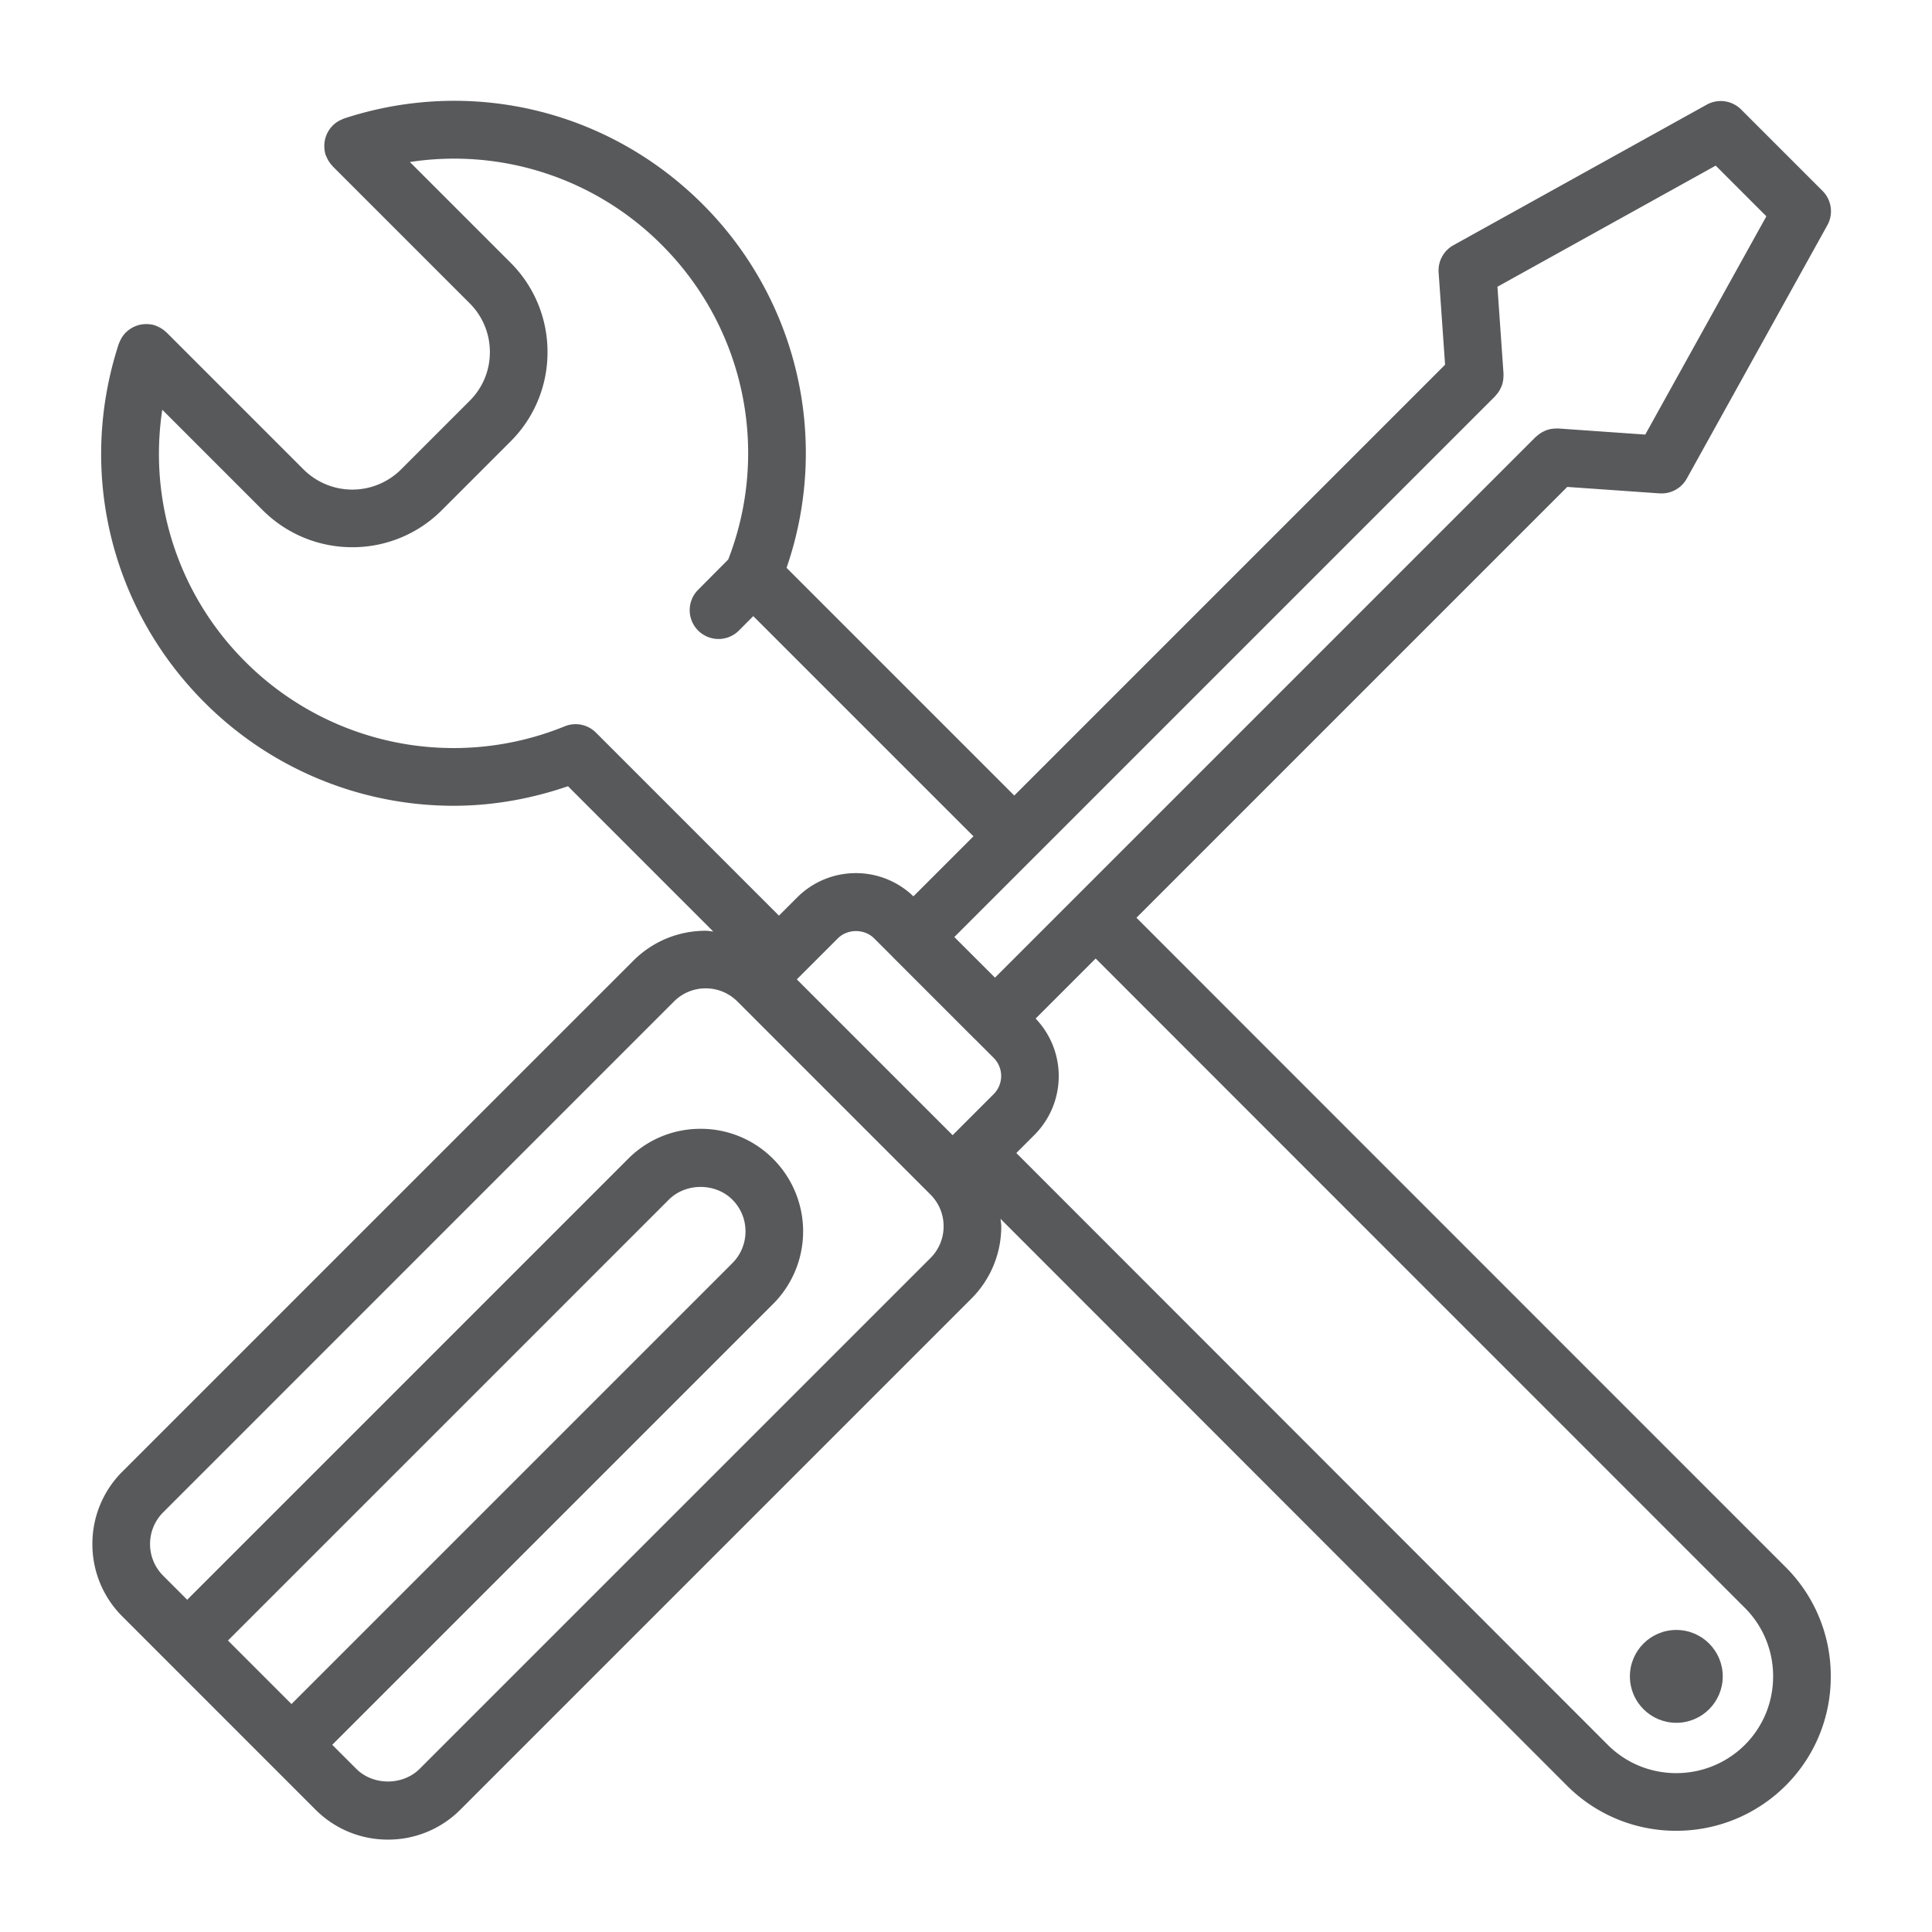 <svg xmlns="http://www.w3.org/2000/svg" viewBox="0 0 100 100">
	<g fill="#58595b">
		<path d="M92.423 81.112l-.975-.975c-7.514-7.514-21.246-21.246-32.626-32.635l22.299-22.299 4.778.334.104.003c.539 0 1.041-.292 1.305-.769l7.275-13.113a1.49 1.49 0 0 0-.25-1.779L90.12 5.667a1.492 1.492 0 0 0-1.779-.25l-13.113 7.276a1.493 1.493 0 0 0-.765 1.409l.334 4.776-22.299 22.299-11.786-11.786a18.195 18.195 0 0 0-4.343-18.82C31.481 5.684 24.37 3.983 17.808 6.133c-.023.008-.042.02-.065.029-.024.009-.045.02-.068.03a1.462 1.462 0 0 0-.435.289c-.007.007-.016.008-.023.015-.009.009-.012.021-.02.03a1.488 1.488 0 0 0-.41 1.061c.003.143.02.286.067.429.008.024.021.044.03.067.008.022.019.043.029.064.073.165.169.311.289.435.007.007.009.017.016.024l7.089 7.089a3.555 3.555 0 0 1 1.049 2.527 3.537 3.537 0 0 1-1.044 2.522L20.757 24.3a3.575 3.575 0 0 1-5.049-.005l-7.089-7.089c-.007-.007-.016-.008-.022-.015a1.49 1.49 0 0 0-.436-.29c-.023-.01-.044-.021-.067-.03-.023-.009-.043-.022-.066-.029a1.459 1.459 0 0 0-.425-.066c-.024-.001-.047-.002-.071-.001a1.483 1.483 0 0 0-.993.413c-.009.008-.02.011-.029.019-.007.007-.008.016-.015.022-.12.124-.217.27-.289.435-.01.023-.021.045-.03.069-.009.023-.021.043-.029.066-2.143 6.566-.443 13.677 4.438 18.559a18.214 18.214 0 0 0 12.891 5.349c1.986 0 3.984-.346 5.923-1.012l7.518 7.519c-.131-.01-.257-.038-.389-.038-1.417 0-2.75.552-3.751 1.554L6.337 76.167a5.27 5.27 0 0 0-1.555 3.752 5.27 5.27 0 0 0 1.555 3.752l2.295 2.296a.003.003 0 0 1 .001.002.003.003 0 0 0 .002.001l7.693 7.694a5.272 5.272 0 0 0 3.752 1.554 5.269 5.269 0 0 0 3.752-1.554L50.27 67.225a5.27 5.27 0 0 0 1.555-3.752c0-.131-.028-.257-.038-.387l29.321 29.34a7.965 7.965 0 0 0 5.652 2.335 8.002 8.002 0 0 0 5.662-2.335 7.935 7.935 0 0 0 2.338-5.652 7.945 7.945 0 0 0-2.337-5.662zM77.389 20.508c.007-.007.009-.017.016-.024.122-.127.219-.274.29-.437.009-.02.019-.038.027-.058.06-.154.091-.32.096-.492.001-.025.003-.049.002-.075 0-.025.004-.048.002-.073l-.315-4.507 11.298-6.269 2.622 2.623-6.269 11.298-4.507-.316c-.026-.002-.05.003-.075.002l-.068.002a1.455 1.455 0 0 0-.493.096c-.023.009-.043.02-.066.03a1.5 1.5 0 0 0-.425.282c-.01.009-.022.012-.032.021L51.5 50.604 49.396 48.5l27.993-27.992zM30.87 37.945a1.488 1.488 0 0 0-1.638-.352 15.243 15.243 0 0 1-16.539-3.347A15.17 15.17 0 0 1 8.4 21.208l5.196 5.197a6.545 6.545 0 0 0 4.64 1.919 6.527 6.527 0 0 0 4.63-1.914l3.555-3.555a6.504 6.504 0 0 0 1.918-4.634 6.517 6.517 0 0 0-1.924-4.636l-5.199-5.199a15.157 15.157 0 0 1 13.041 4.295 15.22 15.22 0 0 1 3.437 16.277l-1.562 1.572a1.492 1.492 0 1 0 2.118 2.103l.739-.743 11.397 11.397-3.108 3.108a4.277 4.277 0 0 0-2.973-1.202 4.284 4.284 0 0 0-3.049 1.263l-.938.938-9.448-9.449zM15.087 88.201L11.8 84.913l22.819-22.819c.878-.878 2.41-.878 3.288 0 .907.906.907 2.38 0 3.287l-22.82 22.82zm33.075-23.086L21.723 91.553c-.876.876-2.408.876-3.284 0l-1.242-1.242 22.82-22.82a5.315 5.315 0 0 0 0-7.508 5.275 5.275 0 0 0-3.754-1.556 5.267 5.267 0 0 0-3.754 1.556l-22.82 22.82-1.242-1.243a2.31 2.31 0 0 1-.68-1.642c0-.62.242-1.203.68-1.642l26.438-26.439a2.306 2.306 0 0 1 1.641-.68c.621 0 1.204.241 1.642.68l9.993 9.993c.438.438.68 1.021.68 1.641a2.307 2.307 0 0 1-.679 1.644zm3.27-8.483l-2.124 2.124-8.065-8.064 2.125-2.124c.5-.5 1.374-.501 1.876 0l.978.977c.003.003.004.008.008.012l4.214 4.214c.003.003.008.004.012.008l.978.978a1.329 1.329 0 0 1-.002 1.875zm38.883 33.681c-1.961 1.952-5.144 1.953-7.095.002L52.605 59.68l.938-.938a4.31 4.31 0 0 0 .061-6.022l3.108-3.108c11.381 11.39 25.113 25.121 32.626 32.635l.975.975a4.985 4.985 0 0 1 1.463 3.551c0 1.34-.52 2.598-1.461 3.54z" />
		<circle cx="86.766" cy="86.769" r="2.403" />
	</g>
</svg>